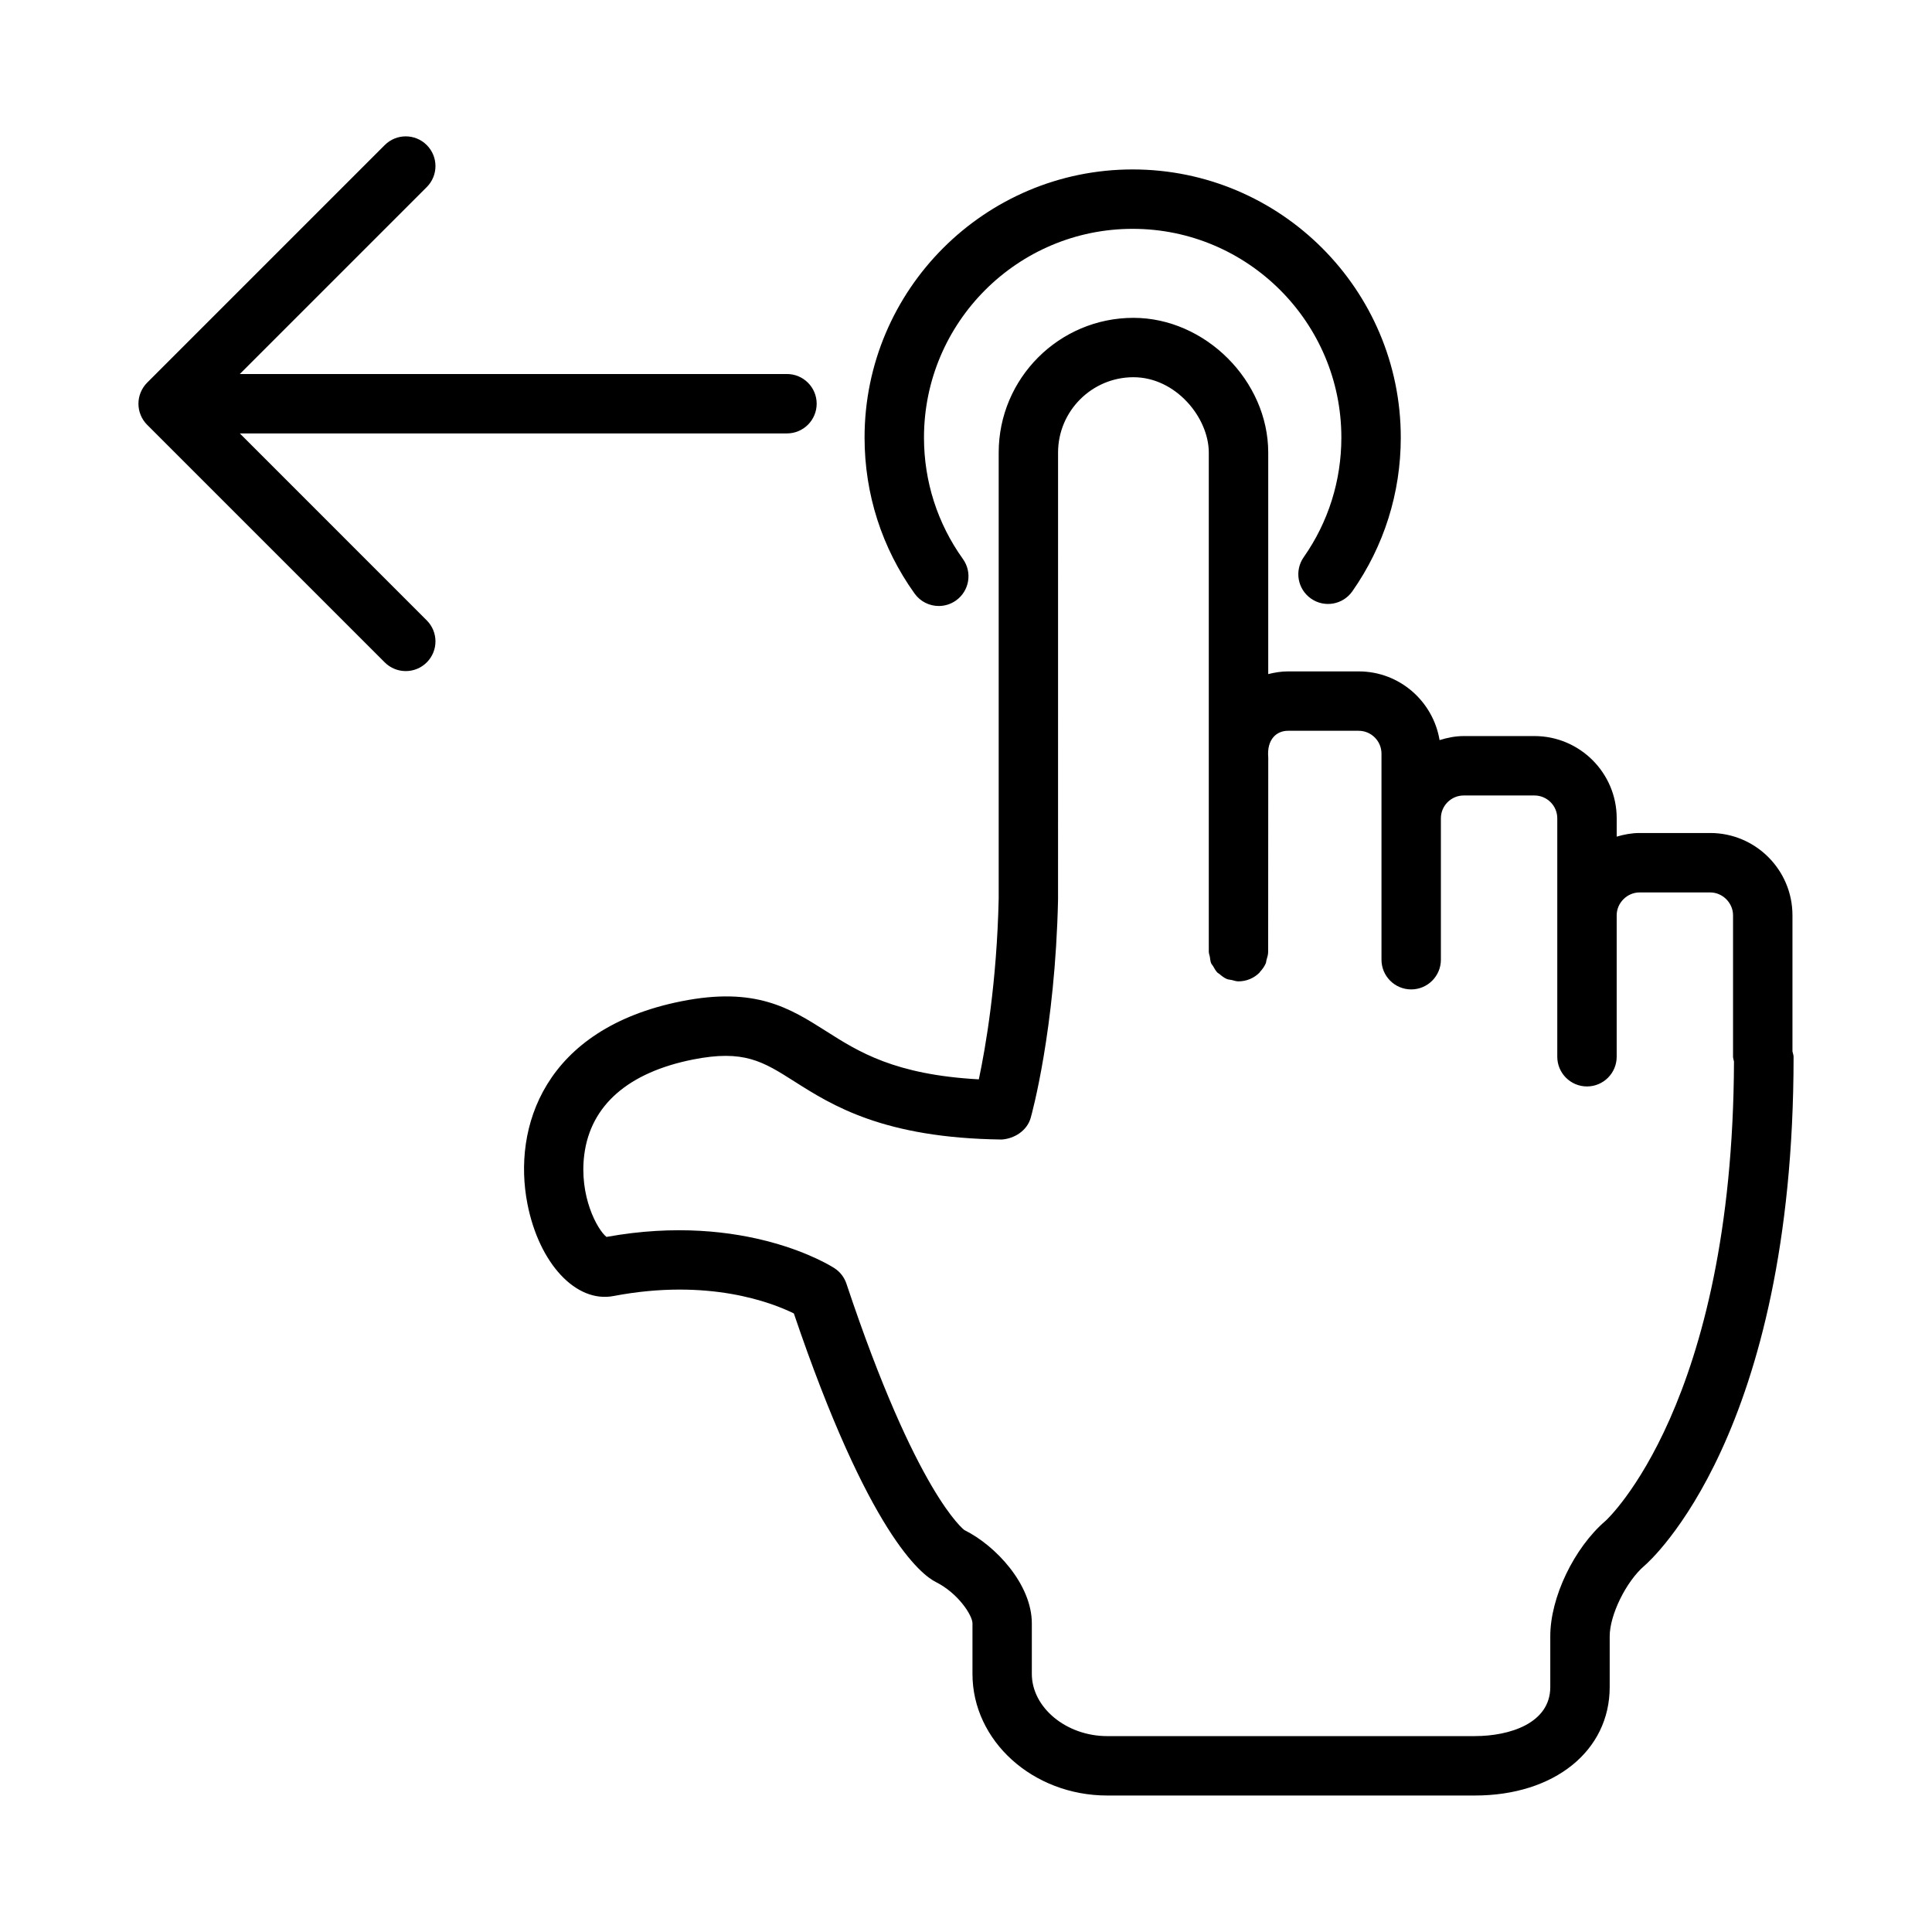 <?xml version="1.0" encoding="UTF-8"?>
<!-- Uploaded to: SVG Repo, www.svgrepo.com, Generator: SVG Repo Mixer Tools -->
<svg fill="#000000" width="800px" height="800px" version="1.1" viewBox="144 144 512 512" xmlns="http://www.w3.org/2000/svg">
 <path d="m619.02 422.63v-36.078c0-12.012-9.777-21.797-21.789-21.797h-18.734c-2.117 0-4.117 0.395-6.055 0.961v-4.863c0-12.012-9.777-21.789-21.797-21.789h-18.734c-2.242 0-4.367 0.441-6.406 1.07-1.723-10.312-10.645-18.207-21.434-18.207h-18.734c-1.812 0-3.551 0.293-5.242 0.715v-58.695c0-19.027-16.688-35.715-35.715-35.715-19.695 0-35.715 16.02-35.715 35.715v118.15c-0.496 22.332-3.457 39.438-5.266 47.941-22.285-1.219-31.891-7.312-40.445-12.754-9.621-6.102-18.727-11.879-38.438-7.926-36.383 7.281-44.691 33.457-40.746 53.656 3.086 15.824 12.91 26.395 22.883 24.434 25.16-4.777 41.949 1.777 47.727 4.629 19.812 58.434 33.762 69.234 37.605 71.164 5.945 2.969 9.73 8.863 9.73 10.957v13.398c0 17.773 16.02 32.234 35.715 32.234h97.441c21.027 0 35.715-11.824 35.715-28.75v-13.422c-0.016-5.652 4.352-14.555 9.172-18.688 1.613-1.379 39.559-35.023 39.559-134.94-0.016-0.496-0.211-0.93-0.297-1.402zm-49.516 124.39c-8.391 7.195-14.695 20.379-14.664 30.66v13.398c0 9.605-10.762 13.004-19.973 13.004l-97.449 0.004c-10.824 0-19.973-7.551-19.973-16.492v-13.391c0-10.273-9.5-20.57-17.871-24.719-0.125-0.086-12.633-9.43-31.262-65.297-0.566-1.691-1.684-3.141-3.18-4.109-0.953-0.621-23.555-14.965-60.41-8.281-2.441-1.938-7.32-10.84-5.871-21.891 1.707-13.012 11.645-21.695 28.734-25.113 13.555-2.699 18.578 0.496 26.914 5.785 9.98 6.336 23.664 15.02 54.969 15.406 3.328-0.227 6.707-2.312 7.676-5.738 0.27-0.938 6.488-23.332 7.25-57.797 0-0.031-0.016-0.055-0.016-0.086s0.016-0.055 0.016-0.094l0.004-118.33c0-11.012 8.957-19.973 19.973-19.973 11.25 0 19.973 10.738 19.973 19.973v132.25c0 0.488 0.188 0.906 0.277 1.371 0.102 0.566 0.125 1.172 0.34 1.691 0.125 0.309 0.379 0.52 0.535 0.805 0.348 0.598 0.66 1.219 1.148 1.707 0.141 0.141 0.348 0.203 0.496 0.34 0.613 0.52 1.242 1.031 2 1.348 0.395 0.164 0.859 0.156 1.289 0.262 0.582 0.141 1.141 0.355 1.77 0.355h0.008c2.172 0 4.141-0.883 5.566-2.305 0.07-0.07 0.102-0.172 0.164-0.242 0.613-0.66 1.156-1.41 1.52-2.258 0.102-0.242 0.086-0.543 0.164-0.812 0.219-0.723 0.457-1.449 0.457-2.25l0.023-51.469c-0.211-2.312 0.293-4.219 1.457-5.496 0.93-1.016 2.266-1.574 3.762-1.574h18.734c3.336 0 6.055 2.715 6.055 6.055v54.613c0 4.344 3.527 7.871 7.871 7.871s7.871-3.527 7.871-7.871v-37.477c0-3.328 2.715-6.047 6.055-6.047h18.734c3.336 0 6.055 2.715 6.055 6.047v63.191c0 4.344 3.527 7.871 7.871 7.871s7.871-3.527 7.871-7.871v-37.488c0-3.281 2.769-6.055 6.055-6.055h18.734c3.273 0 6.047 2.769 6.047 6.055v37.488c0 0.449 0.18 0.836 0.25 1.266-0.32 90.754-33.73 121.45-34.02 121.71zm-183.12-245.71c-8.684-12.113-13.266-26.41-13.266-41.352 0-39.18 31.875-71.055 71.047-71.055 39.18 0 71.055 31.875 71.055 71.055 0 14.672-4.441 28.766-12.832 40.738-2.496 3.566-7.406 4.434-10.965 1.93-3.566-2.496-4.426-7.398-1.93-10.965 6.535-9.32 9.98-20.285 9.98-31.707 0-30.496-24.812-55.309-55.309-55.309-30.496 0-55.301 24.812-55.301 55.309 0 11.629 3.566 22.758 10.32 32.188 2.535 3.535 1.715 8.453-1.82 10.98-1.387 0.992-2.992 1.473-4.574 1.473-2.445 0.004-4.863-1.137-6.406-3.285zm-129.29 7.098c3.078 3.078 3.078 8.055 0 11.133-1.535 1.535-3.551 2.305-5.566 2.305s-4.031-0.77-5.566-2.305l-62.977-62.977c-0.723-0.723-1.309-1.598-1.699-2.559-0.797-1.93-0.797-4.094 0-6.023 0.402-0.961 0.977-1.836 1.699-2.559l62.977-62.977c3.078-3.078 8.055-3.078 11.133 0s3.078 8.055 0 11.133l-49.539 49.539h145c4.344 0 7.871 3.527 7.871 7.871s-3.527 7.871-7.871 7.871h-145z"/>
</svg>